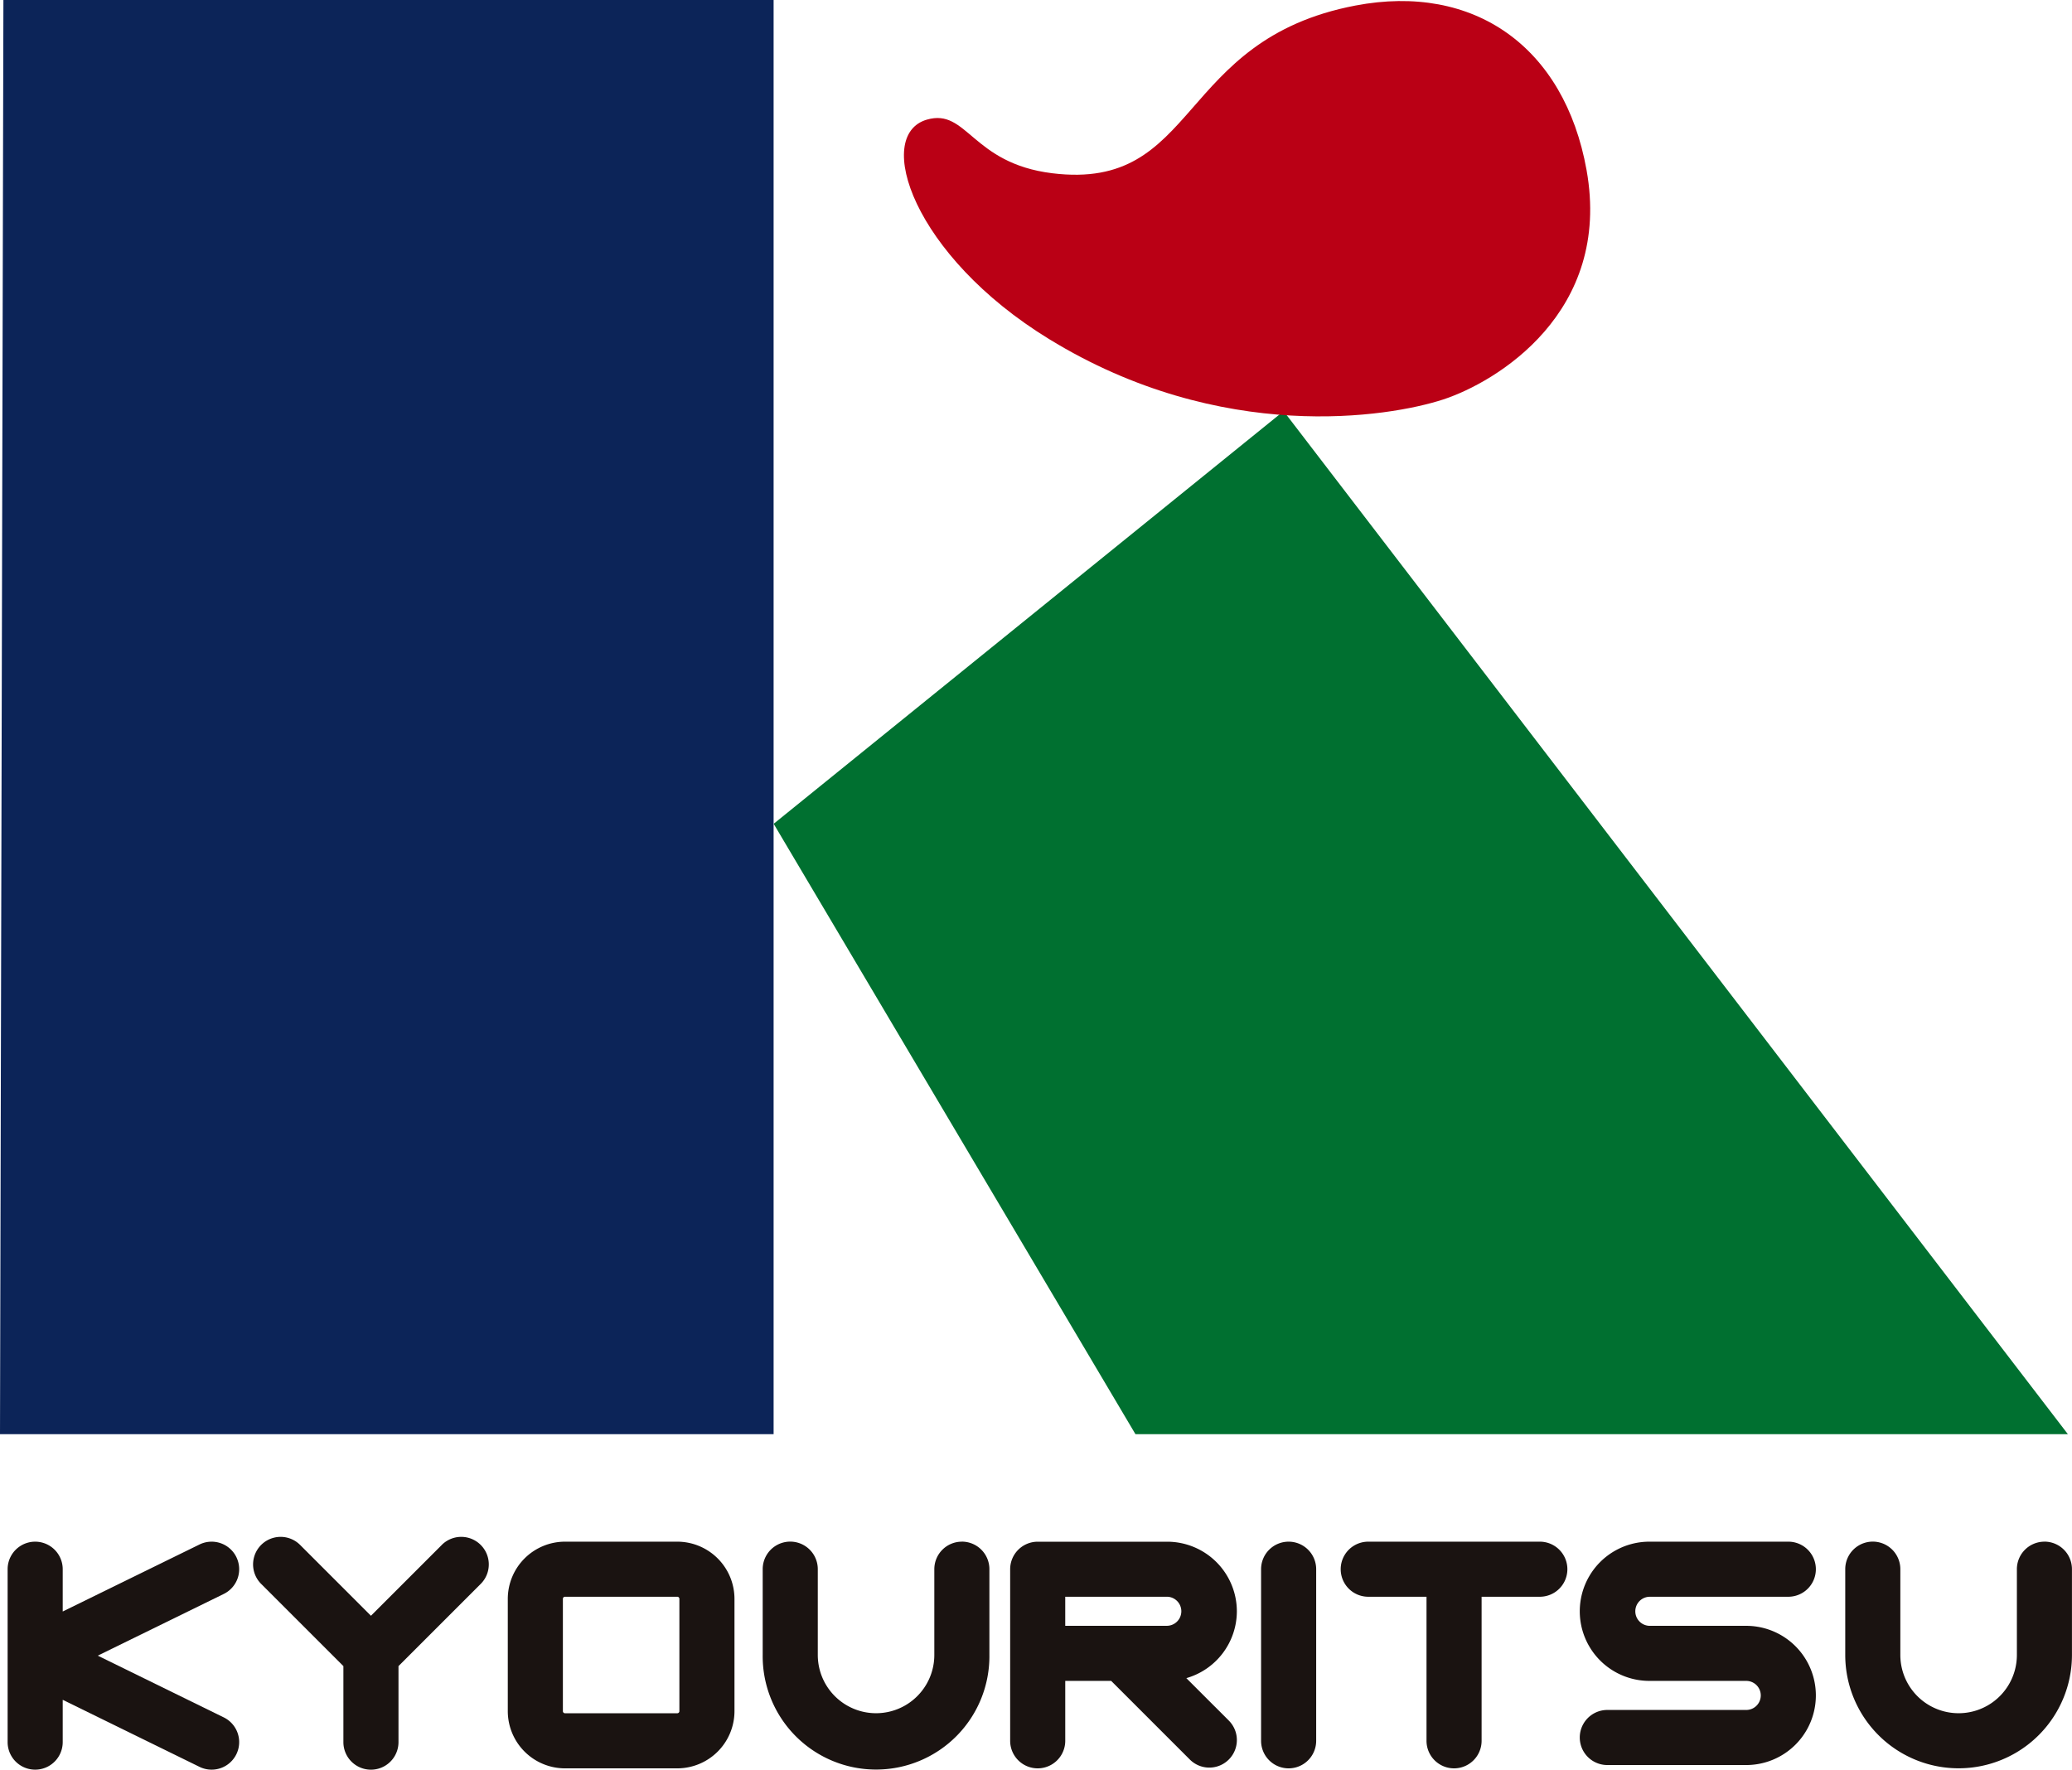 <svg xmlns="http://www.w3.org/2000/svg" xmlns:xlink="http://www.w3.org/1999/xlink" width="148.898" height="127.194" viewBox="0 0 148.898 127.194">
  <defs>
    <clipPath id="clip-path">
      <rect id="Rectangle_59" data-name="Rectangle 59" width="148.898" height="127.194" fill="none"/>
    </clipPath>
  </defs>
  <g id="Group_96" data-name="Group 96" transform="translate(0)">
    <path id="Path_139" data-name="Path 139" d="M.245,0,0,103.082H55.593V0Z" transform="translate(0 0)" fill="#0c2458"/>
    <path id="Path_140" data-name="Path 140" d="M163.229,110.856H96.222l-26-43.873,36.646-29.66Z" transform="translate(-14.625 -7.773)" fill="#007030"/>
    <g id="Group_95" data-name="Group 95" transform="translate(0)">
      <g id="Group_94" data-name="Group 94" clip-path="url(#clip-path)">
        <path id="Path_141" data-name="Path 141" d="M114.491.419c8.528-1.627,15.021,2.969,16.61,11.816,1.842,10.244-6.484,15.256-10.326,16.505s-15.9,3.257-28.3-4.351C82.7,18.4,79.857,9.735,83.695,8.619c2.9-.845,3.21,3.139,9.009,3.853,10.581,1.3,8.861-9.587,21.787-12.053" transform="translate(-17.089 -0.02)" fill="#ba0015"/>
        <path id="Path_142" data-name="Path 142" d="M36.533,140.1l-5.091,5.091-5.09-5.091a1.979,1.979,0,1,0-2.8,2.8l5.91,5.91v5.464a1.979,1.979,0,1,0,3.959,0v-5.464l5.91-5.91a1.979,1.979,0,1,0-2.8-2.8" transform="translate(-4.785 -29.058)" fill="#1a1311"/>
        <path id="Path_143" data-name="Path 143" d="M17.13,141.065a1.98,1.98,0,0,0-2.648-.907l-9.831,4.817v-3.039a1.979,1.979,0,0,0-3.959,0v12.427a1.979,1.979,0,0,0,3.959,0v-3.04l9.83,4.818a1.979,1.979,0,1,0,1.742-3.555L7.17,148.149l9.053-4.435a1.98,1.98,0,0,0,.907-2.648" transform="translate(-0.144 -29.149)" fill="#1a1311"/>
        <path id="Path_144" data-name="Path 144" d="M58.27,139.957H50.2a4.115,4.115,0,0,0-4.11,4.111v8.072a4.115,4.115,0,0,0,4.11,4.11H58.27a4.115,4.115,0,0,0,4.11-4.11v-8.072a4.115,4.115,0,0,0-4.11-4.111m.151,12.182a.152.152,0,0,1-.151.151H50.2a.152.152,0,0,1-.151-.151v-8.072a.152.152,0,0,1,.151-.152H58.27a.152.152,0,0,1,.151.152Z" transform="translate(-9.599 -29.15)" fill="#1a1311"/>
        <path id="Path_145" data-name="Path 145" d="M83.539,139.957a1.979,1.979,0,0,0-1.979,1.979V148.1a4.187,4.187,0,1,1-8.374,0v-6.167a1.979,1.979,0,0,0-3.959,0V148.1a8.146,8.146,0,1,0,16.291,0v-6.167a1.979,1.979,0,0,0-1.979-1.979" transform="translate(-14.418 -29.15)" fill="#1a1311"/>
        <path id="Path_146" data-name="Path 146" d="M181.8,139.957a1.979,1.979,0,0,0-1.979,1.979V148.1a4.187,4.187,0,1,1-8.375,0v-6.167a1.979,1.979,0,0,0-3.959,0V148.1a8.146,8.146,0,1,0,16.292,0v-6.167a1.979,1.979,0,0,0-1.979-1.979" transform="translate(-34.884 -29.15)" fill="#1a1311"/>
        <path id="Path_147" data-name="Path 147" d="M107.979,144.96a5.009,5.009,0,0,0-5-5H93.667a1.979,1.979,0,0,0-1.979,1.979V154.27a1.979,1.979,0,0,0,3.959,0v-4.306h3.3l5.653,5.652a1.979,1.979,0,0,0,2.8-2.8l-3.051-3.05a5.009,5.009,0,0,0,3.63-4.807m-12.333-1.044h7.33a1.045,1.045,0,0,1,0,2.089h-7.33Z" transform="translate(-19.096 -29.15)" fill="#1a1311"/>
        <path id="Path_148" data-name="Path 148" d="M148.394,143.916h9.983a1.979,1.979,0,1,0,0-3.959h-9.983a5,5,0,0,0,0,10.007h6.959a1.044,1.044,0,1,1,0,2.089H145.37a1.979,1.979,0,0,0,0,3.959h9.983a5,5,0,1,0,0-10.006h-6.959a1.045,1.045,0,0,1,0-2.089" transform="translate(-29.865 -29.15)" fill="#1a1311"/>
        <path id="Path_149" data-name="Path 149" d="M116.443,139.957a1.979,1.979,0,0,0-1.979,1.979V154.27a1.979,1.979,0,1,0,3.959,0V141.936a1.979,1.979,0,0,0-1.979-1.979" transform="translate(-23.84 -29.15)" fill="#1a1311"/>
        <path id="Path_150" data-name="Path 150" d="M136,139.957H123.67a1.979,1.979,0,1,0,0,3.959h4.187V154.27a1.979,1.979,0,1,0,3.959,0V143.916H136a1.979,1.979,0,1,0,0-3.959" transform="translate(-25.345 -29.15)" fill="#1a1311"/>
      </g>
    </g>
  </g>
</svg>
